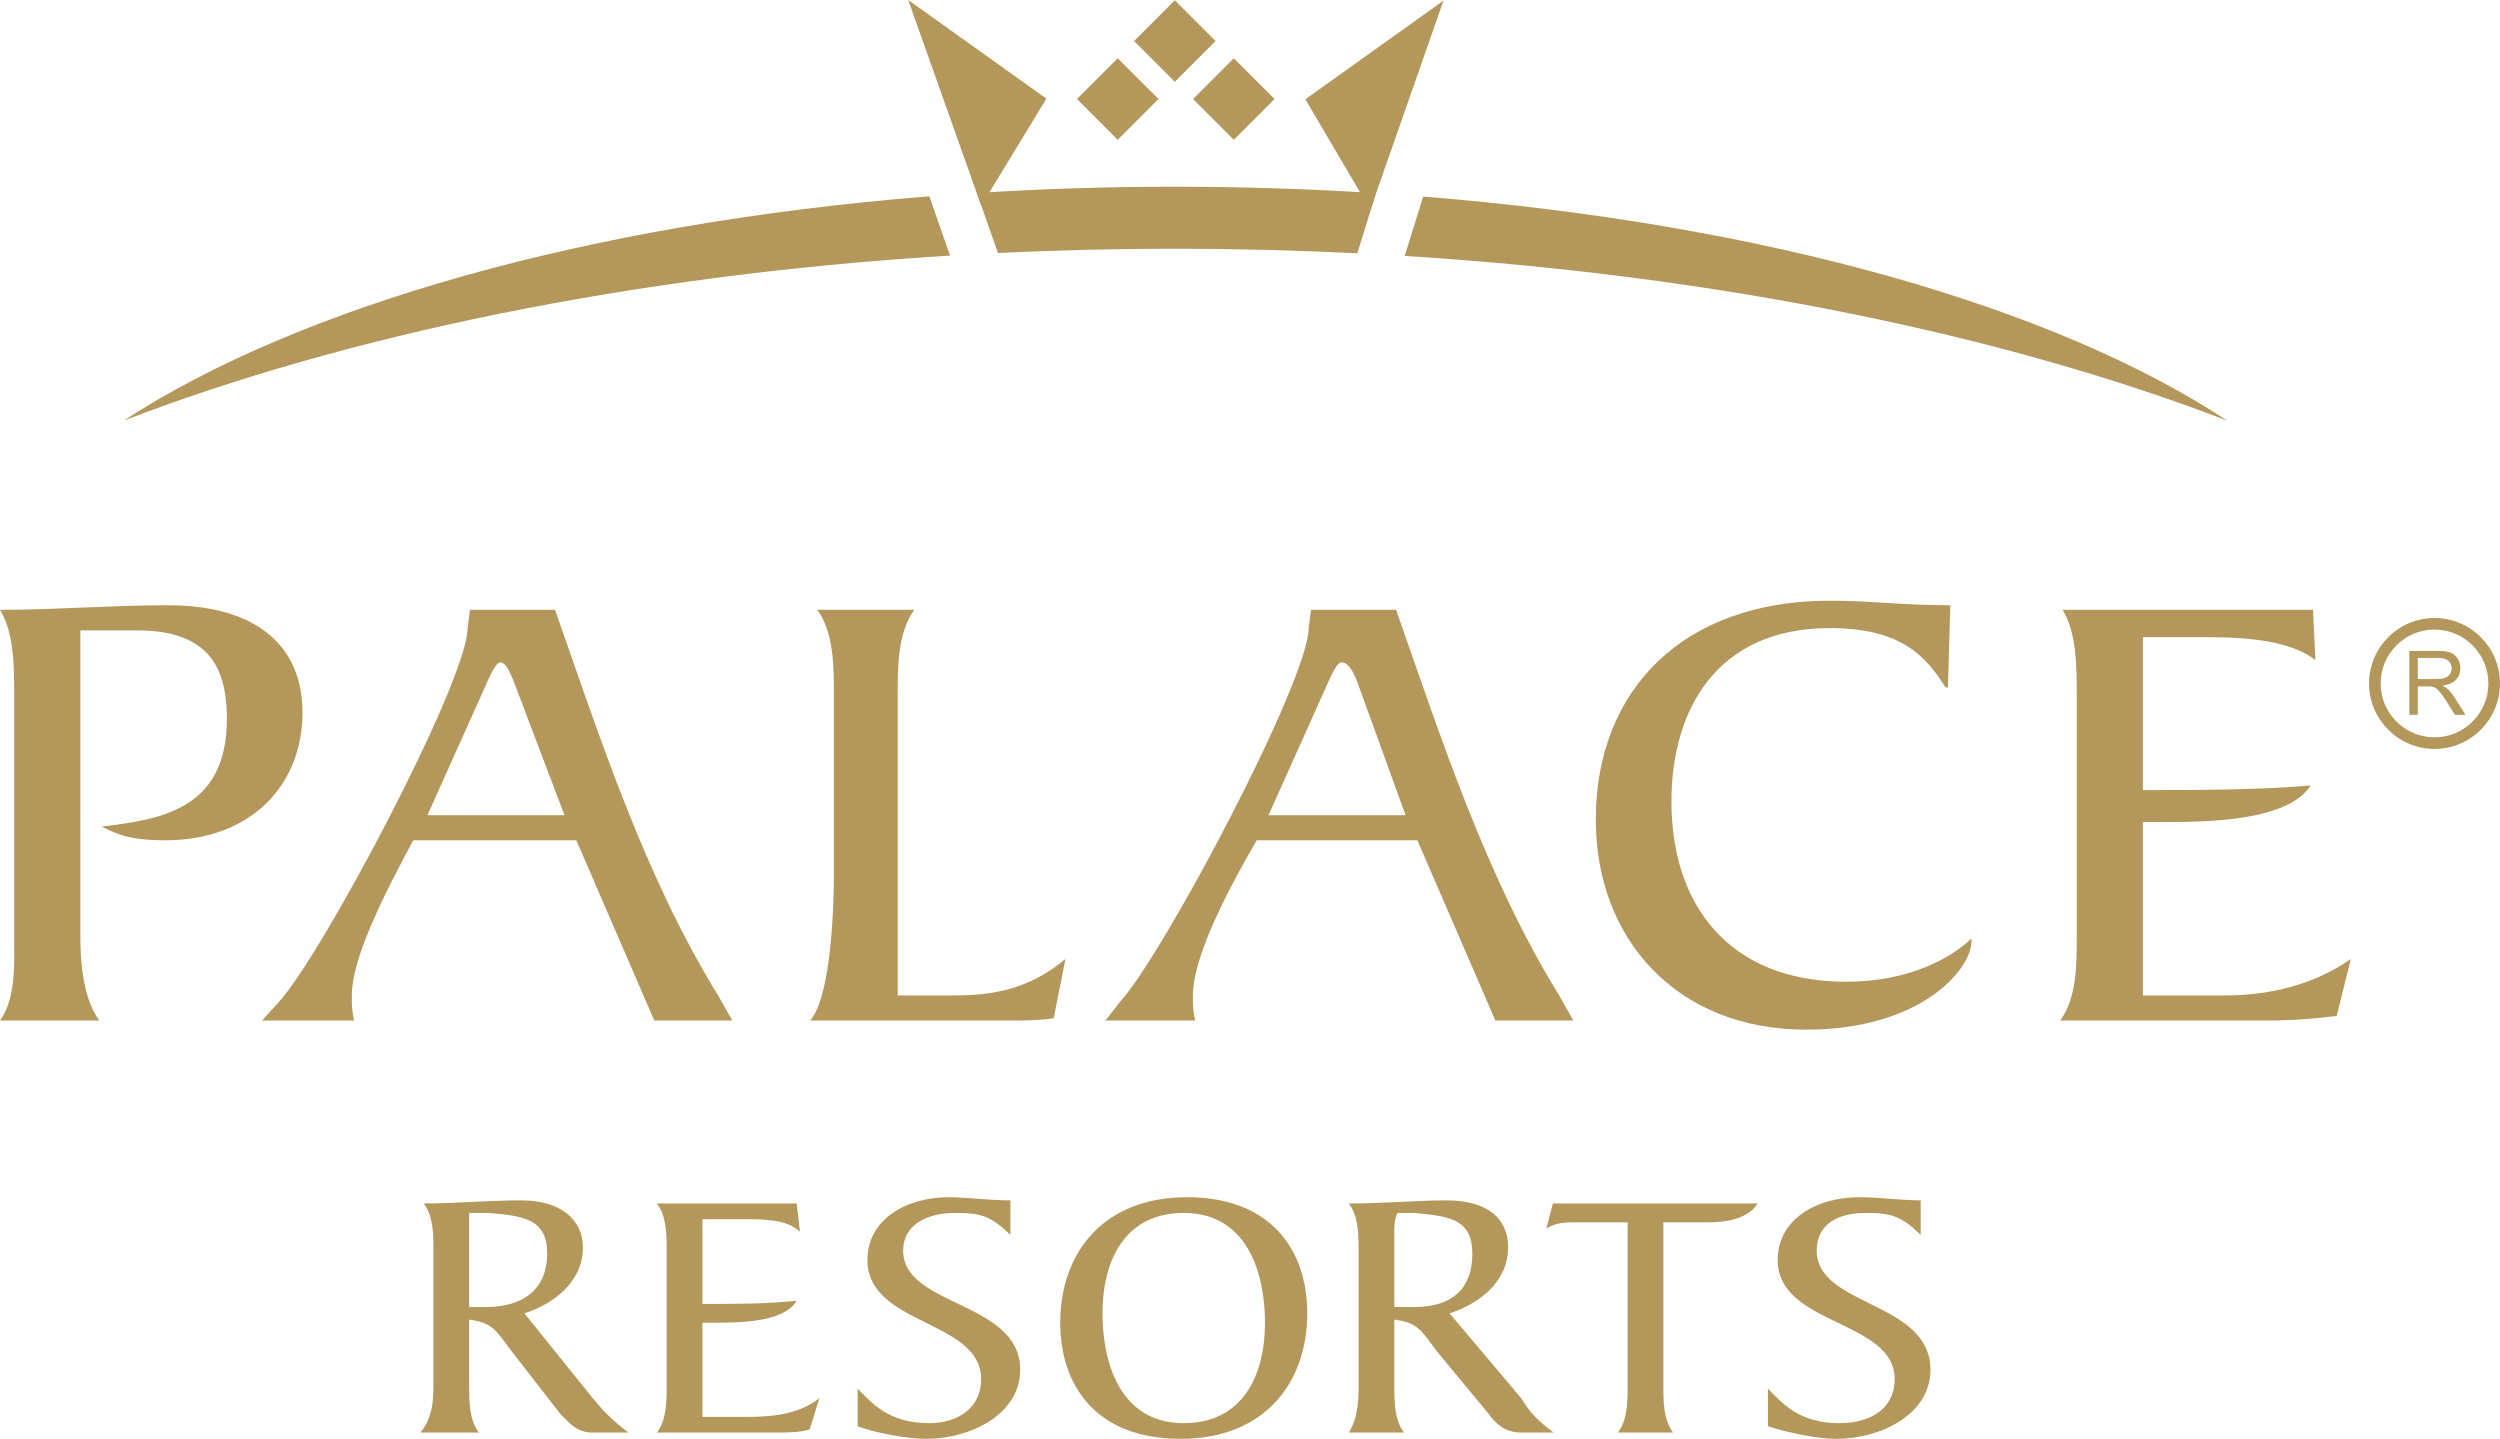 <?xml version="1.0" encoding="UTF-8"?>
<svg xmlns="http://www.w3.org/2000/svg" xmlns:xlink="http://www.w3.org/1999/xlink" width="256.54pt" height="147.65pt" viewBox="0 0 256.54 147.65" version="1.1">
<defs>
<clipPath id="clip1">
  <path d="M 43 123 L 65 123 L 65 147.648 L 43 147.648 Z M 43 123 "/>
</clipPath>
<clipPath id="clip2">
  <path d="M 67 123 L 85 123 L 85 147.648 L 67 147.648 Z M 67 123 "/>
</clipPath>
<clipPath id="clip3">
  <path d="M 88 122 L 105 122 L 105 147.648 L 88 147.648 Z M 88 122 "/>
</clipPath>
<clipPath id="clip4">
  <path d="M 108 122 L 135 122 L 135 147.648 L 108 147.648 Z M 108 122 "/>
</clipPath>
<clipPath id="clip5">
  <path d="M 138 123 L 160 123 L 160 147.648 L 138 147.648 Z M 138 123 "/>
</clipPath>
<clipPath id="clip6">
  <path d="M 158 123 L 181 123 L 181 147.648 L 158 147.648 Z M 158 123 "/>
</clipPath>
<clipPath id="clip7">
  <path d="M 181 122 L 199 122 L 199 147.648 L 181 147.648 Z M 181 122 "/>
</clipPath>
<clipPath id="clip8">
  <path d="M 243 63 L 256.539 63 L 256.539 77 L 243 77 Z M 243 63 "/>
</clipPath>
</defs>
<g id="surface1">
<path style=" stroke:none;fill-rule:nonzero;fill:rgb(70.587%,59.215%,35.294%);fill-opacity:1;" d="M 1.453 71.242 C 1.453 68.434 1.453 64.918 0 62.578 C 5.82 62.578 11.398 62.109 17.219 62.109 C 26.672 62.109 31.039 66.559 31.039 73.117 C 31.039 80.605 25.707 86.227 16.977 86.227 C 13.094 86.227 11.883 85.523 10.426 84.82 C 16.246 84.117 23.281 83.184 23.281 73.816 C 23.281 68.664 21.582 64.688 14.062 64.688 L 8.246 64.688 L 8.246 96.059 C 8.246 98.633 8.488 102.383 10.188 104.723 L 0 104.723 C 1.695 102.383 1.453 98.633 1.453 96.059 L 1.453 71.242 "/>
<path style=" stroke:none;fill-rule:nonzero;fill:rgb(70.587%,59.215%,35.294%);fill-opacity:1;" d="M 85.57 71.242 C 85.57 68.434 85.57 64.918 83.871 62.578 L 93.816 62.578 C 92.117 64.918 92.117 68.434 92.117 71.242 L 92.117 102.148 L 97.938 102.148 C 102.059 102.148 105.695 101.445 109.336 98.402 L 108.121 104.488 C 106.668 104.723 104.969 104.723 103.516 104.723 L 83.145 104.723 C 85.328 102.148 85.57 92.781 85.57 89.738 L 85.57 71.242 "/>
<path style=" stroke:none;fill-rule:nonzero;fill:rgb(70.587%,59.215%,35.294%);fill-opacity:1;" d="M 153.449 104.723 L 145.445 86.227 L 128.957 86.227 C 125.562 92.078 122.41 98.402 122.41 102.148 C 122.41 103.082 122.41 103.785 122.652 104.723 L 113.438 104.723 L 114.891 102.848 C 119.258 98.168 134.289 69.836 134.289 64.453 L 134.531 62.578 L 143.262 62.578 C 147.867 75.691 152.477 89.973 159.996 102.148 L 161.449 104.723 Z M 139.141 69.602 C 138.898 69.133 138.414 67.965 137.684 67.965 C 137.199 67.965 136.715 69.133 136.473 69.602 L 130.168 83.652 L 144.234 83.652 L 139.141 69.602 "/>
<path style=" stroke:none;fill-rule:nonzero;fill:rgb(70.587%,59.215%,35.294%);fill-opacity:1;" d="M 199.891 70.539 L 199.645 70.539 C 197.703 67.496 195.277 64.453 187.766 64.453 C 176.125 64.453 171.516 72.883 171.516 82.246 C 171.516 92.781 177.336 100.742 189.461 100.742 C 195.766 100.742 200.133 98.402 202.312 96.293 L 202.312 96.527 C 202.312 99.574 196.977 105.66 185.34 105.66 C 172 105.66 163.754 96.293 163.754 84.117 C 163.754 70.773 172.727 61.641 187.766 61.641 C 192.129 61.641 195.039 62.109 200.133 62.109 L 199.891 70.539 "/>
<path style=" stroke:none;fill-rule:nonzero;fill:rgb(70.587%,59.215%,35.294%);fill-opacity:1;" d="M 219.898 102.148 L 228.383 102.148 C 232.992 102.148 237.598 100.977 241.238 98.402 L 239.781 104.254 C 237.844 104.488 235.418 104.723 232.75 104.723 L 211.41 104.723 C 213.105 102.383 213.105 99.102 213.105 96.059 L 213.105 71.242 C 213.105 68.434 213.105 64.918 211.652 62.578 L 237.355 62.578 L 237.598 67.73 C 235.172 65.855 231.051 65.387 226.688 65.387 L 219.898 65.387 L 219.898 81.074 C 225.477 81.074 231.539 81.074 237.113 80.605 C 234.688 84.355 226.203 84.355 221.594 84.355 L 219.898 84.355 L 219.898 102.148 "/>
<path style=" stroke:none;fill-rule:nonzero;fill:rgb(70.587%,59.215%,35.294%);fill-opacity:1;" d="M 67.141 104.723 L 59.141 86.227 L 42.406 86.227 C 39.254 92.078 36.102 98.402 36.102 102.148 C 36.102 103.082 36.102 103.785 36.344 104.723 L 26.887 104.723 L 28.586 102.848 C 32.953 98.168 47.984 69.836 47.984 64.453 L 48.227 62.578 L 56.957 62.578 C 61.562 75.691 66.172 89.973 73.688 102.148 L 75.145 104.723 Z M 52.594 69.602 C 52.254 68.914 51.969 68.086 51.379 67.965 C 50.895 67.965 50.41 69.133 50.168 69.602 L 43.863 83.652 L 57.926 83.652 L 52.594 69.602 "/>
<g clip-path="url(#clip1)" clip-rule="nonzero">
<path style=" stroke:none;fill-rule:nonzero;fill:rgb(70.587%,59.215%,35.294%);fill-opacity:1;" d="M 60.82 143.465 C 62.152 145.074 62.82 145.719 64.484 147.004 L 60.82 147.004 C 59.152 147.004 58.48 146.039 57.484 145.074 L 52.48 138.633 C 50.812 136.379 50.477 135.734 48.145 135.414 L 48.145 142.176 C 48.145 143.789 48.145 145.719 49.145 147.004 L 43.141 147.004 C 44.477 145.395 44.477 143.465 44.477 141.855 L 44.477 128.328 C 44.477 126.719 44.477 124.785 43.477 123.496 C 46.809 123.496 50.145 123.176 53.48 123.176 C 57.484 123.176 59.816 125.109 59.816 128.008 C 59.816 131.547 56.816 133.805 53.812 134.77 Z M 48.145 134.125 C 48.809 134.125 49.48 134.125 49.812 134.125 C 53.812 134.125 56.148 132.195 56.148 128.648 C 56.148 125.109 53.812 124.785 50.145 124.465 L 48.145 124.465 C 48.145 125.109 48.145 125.754 48.145 126.395 L 48.145 134.125 "/>
</g>
<g clip-path="url(#clip2)" clip-rule="nonzero">
<path style=" stroke:none;fill-rule:nonzero;fill:rgb(70.587%,59.215%,35.294%);fill-opacity:1;" d="M 72.078 145.395 L 76.75 145.395 C 79.418 145.395 82.086 145.074 84.086 143.465 L 83.086 146.684 C 82.086 147.004 80.75 147.004 79.418 147.004 L 67.406 147.004 C 68.41 145.719 68.41 143.789 68.41 142.176 L 68.41 128.328 C 68.41 126.719 68.41 124.785 67.406 123.496 L 81.75 123.496 L 82.086 126.395 C 80.75 125.109 78.414 125.109 76.082 125.109 L 72.078 125.109 L 72.078 133.805 C 75.414 133.805 78.75 133.805 81.75 133.48 C 80.418 135.734 75.746 135.734 73.082 135.734 L 72.078 135.734 L 72.078 145.395 "/>
</g>
<g clip-path="url(#clip3)" clip-rule="nonzero">
<path style=" stroke:none;fill-rule:nonzero;fill:rgb(70.587%,59.215%,35.294%);fill-opacity:1;" d="M 88.008 142.5 C 89.344 143.789 91.008 146.039 95.348 146.039 C 98.348 146.039 100.684 144.43 100.684 141.531 C 100.684 135.414 89.012 136.059 89.012 129.293 C 89.012 125.109 93.012 122.855 97.348 122.855 C 99.348 122.855 101.352 123.176 103.684 123.176 L 103.684 126.719 C 101.684 124.785 100.684 124.465 98.016 124.465 C 95.016 124.465 92.676 125.754 92.676 128.328 C 92.676 134.125 104.688 133.48 104.688 140.566 C 104.688 145.074 99.684 147.648 95.016 147.648 C 93.012 147.648 89.676 147.004 88.008 146.363 L 88.008 142.5 "/>
</g>
<g clip-path="url(#clip4)" clip-rule="nonzero">
<path style=" stroke:none;fill-rule:nonzero;fill:rgb(70.587%,59.215%,35.294%);fill-opacity:1;" d="M 121.137 147.648 C 112.469 147.648 108.797 142.176 108.797 135.734 C 108.797 128.648 113.133 122.855 121.805 122.855 C 130.477 122.855 134.145 128.328 134.145 134.77 C 134.145 141.855 129.809 147.648 121.137 147.648 Z M 121.469 124.465 C 115.469 124.465 113.133 129.293 113.133 134.77 C 113.133 139.598 114.801 146.039 121.469 146.039 C 127.473 146.039 129.809 141.211 129.809 135.734 C 129.809 130.906 128.141 124.465 121.469 124.465 "/>
</g>
<g clip-path="url(#clip5)" clip-rule="nonzero">
<path style=" stroke:none;fill-rule:nonzero;fill:rgb(70.587%,59.215%,35.294%);fill-opacity:1;" d="M 156.086 143.465 C 157.09 145.074 157.754 145.719 159.422 147.004 L 156.086 147.004 C 154.422 147.004 153.418 146.039 152.75 145.074 L 147.418 138.633 C 145.75 136.379 145.418 135.734 143.078 135.414 L 143.078 142.176 C 143.078 143.789 143.078 145.719 144.082 147.004 L 138.41 147.004 C 139.414 145.395 139.414 143.465 139.414 141.855 L 139.414 128.328 C 139.414 126.719 139.414 124.785 138.41 123.496 C 142.078 123.496 145.418 123.176 148.414 123.176 C 152.75 123.176 154.754 125.109 154.754 128.008 C 154.754 131.547 151.75 133.805 148.75 134.77 Z M 143.078 134.125 C 143.746 134.125 144.414 134.125 145.082 134.125 C 149.082 134.125 151.086 132.195 151.086 128.648 C 151.086 125.109 148.75 124.785 145.082 124.465 L 143.414 124.465 C 143.078 125.109 143.078 125.754 143.078 126.395 L 143.078 134.125 "/>
</g>
<g clip-path="url(#clip6)" clip-rule="nonzero">
<path style=" stroke:none;fill-rule:nonzero;fill:rgb(70.587%,59.215%,35.294%);fill-opacity:1;" d="M 166.02 147.004 C 167.02 145.719 167.02 143.789 167.02 142.176 L 167.02 125.43 L 161.684 125.43 C 160.684 125.43 159.68 125.43 158.68 126.074 L 159.348 123.496 L 180.363 123.496 C 179.359 125.109 177.027 125.43 175.359 125.43 L 170.688 125.43 L 170.688 142.176 C 170.688 143.789 170.688 145.719 171.691 147.004 L 166.02 147.004 "/>
</g>
<g clip-path="url(#clip7)" clip-rule="nonzero">
<path style=" stroke:none;fill-rule:nonzero;fill:rgb(70.587%,59.215%,35.294%);fill-opacity:1;" d="M 181.418 142.5 C 182.75 143.789 184.418 146.039 188.758 146.039 C 192.09 146.039 194.426 144.43 194.426 141.531 C 194.426 135.414 182.418 136.059 182.418 129.293 C 182.418 125.109 186.422 122.855 190.758 122.855 C 192.758 122.855 195.094 123.176 197.094 123.176 L 197.094 126.719 C 195.094 124.785 194.094 124.465 191.426 124.465 C 188.422 124.465 186.422 125.754 186.422 128.328 C 186.422 134.125 198.094 133.48 198.094 140.566 C 198.094 145.074 193.094 147.648 188.422 147.648 C 186.422 147.648 183.418 147.004 181.418 146.363 L 181.418 142.5 "/>
</g>
<path style=" stroke:none;fill-rule:nonzero;fill:rgb(70.587%,59.215%,35.294%);fill-opacity:1;" d="M 93.199 0 L 100.691 21.113 L 107.375 10.121 L 93.199 0 "/>
<path style=" stroke:none;fill-rule:nonzero;fill:rgb(70.587%,59.215%,35.294%);fill-opacity:1;" d="M 146.039 20.172 L 144.145 26.262 C 176.859 28.309 206.035 34.508 228.551 43.168 C 210.793 31.461 181.113 22.977 146.039 20.172 Z M 12.684 43.168 C 35.324 34.461 64.699 28.242 97.488 26.227 L 95.367 20.145 C 60.367 22.93 30.707 31.43 12.684 43.168 Z M 100.25 19.801 L 102.402 25.961 C 108.332 25.676 114.363 25.523 120.484 25.523 C 126.855 25.523 133.125 25.688 139.281 25.988 L 141.199 19.82 C 134.461 19.391 127.543 19.16 120.484 19.16 C 113.59 19.16 106.836 19.383 100.25 19.801 "/>
<path style=" stroke:none;fill-rule:nonzero;fill:rgb(70.587%,59.215%,35.294%);fill-opacity:1;" d="M 148.125 0.062 L 140.617 21.52 L 133.949 10.188 L 148.125 0.062 "/>
<path style=" stroke:none;fill-rule:nonzero;fill:rgb(70.587%,59.215%,35.294%);fill-opacity:1;" d="M 124.738 4.215 L 120.555 8.398 L 116.371 4.215 L 120.555 0.031 L 124.738 4.215 "/>
<path style=" stroke:none;fill-rule:nonzero;fill:rgb(70.587%,59.215%,35.294%);fill-opacity:1;" d="M 118.879 10.16 L 114.695 14.344 L 110.516 10.16 L 114.695 5.98 L 118.879 10.16 "/>
<path style=" stroke:none;fill-rule:nonzero;fill:rgb(70.587%,59.215%,35.294%);fill-opacity:1;" d="M 130.789 10.16 L 126.605 14.344 L 122.422 10.16 L 126.605 5.98 L 130.789 10.16 "/>
<path style=" stroke:none;fill-rule:nonzero;fill:rgb(70.587%,59.215%,35.294%);fill-opacity:1;" d="M 247.234 73.348 L 247.234 66.793 L 250.141 66.793 C 250.723 66.793 251.168 66.852 251.473 66.969 C 251.777 67.09 252.02 67.297 252.199 67.594 C 252.383 67.891 252.473 68.219 252.473 68.582 C 252.473 69.043 252.324 69.438 252.023 69.754 C 251.723 70.074 251.258 70.277 250.629 70.363 C 250.855 70.473 251.031 70.582 251.152 70.688 C 251.402 70.922 251.641 71.211 251.867 71.562 L 253.004 73.348 L 251.918 73.348 L 251.051 71.98 C 250.797 71.59 250.59 71.285 250.426 71.078 C 250.262 70.871 250.117 70.723 249.988 70.641 C 249.855 70.559 249.723 70.5 249.59 70.469 C 249.492 70.445 249.332 70.438 249.105 70.438 L 248.102 70.438 L 248.102 73.348 Z M 248.102 69.68 L 249.965 69.68 C 250.363 69.68 250.672 69.641 250.898 69.559 C 251.121 69.477 251.289 69.344 251.406 69.164 C 251.523 68.984 251.582 68.789 251.582 68.578 C 251.582 68.266 251.469 68.012 251.242 67.812 C 251.02 67.613 250.66 67.512 250.176 67.512 L 248.102 67.512 L 248.102 69.68 "/>
<g clip-path="url(#clip8)" clip-rule="nonzero">
<path style=" stroke:none;fill-rule:nonzero;fill:rgb(70.587%,59.215%,35.294%);fill-opacity:1;" d="M 255.348 70.133 C 255.348 73.184 252.867 75.664 249.82 75.664 C 246.77 75.664 244.293 73.184 244.293 70.133 C 244.293 67.086 246.77 64.605 249.82 64.605 C 252.867 64.605 255.348 67.086 255.348 70.133 Z M 249.82 63.418 C 246.117 63.418 243.102 66.43 243.102 70.133 C 243.102 73.84 246.117 76.852 249.82 76.852 C 253.523 76.852 256.539 73.84 256.539 70.133 C 256.539 66.43 253.523 63.418 249.82 63.418 "/>
</g>
</g>
</svg>
